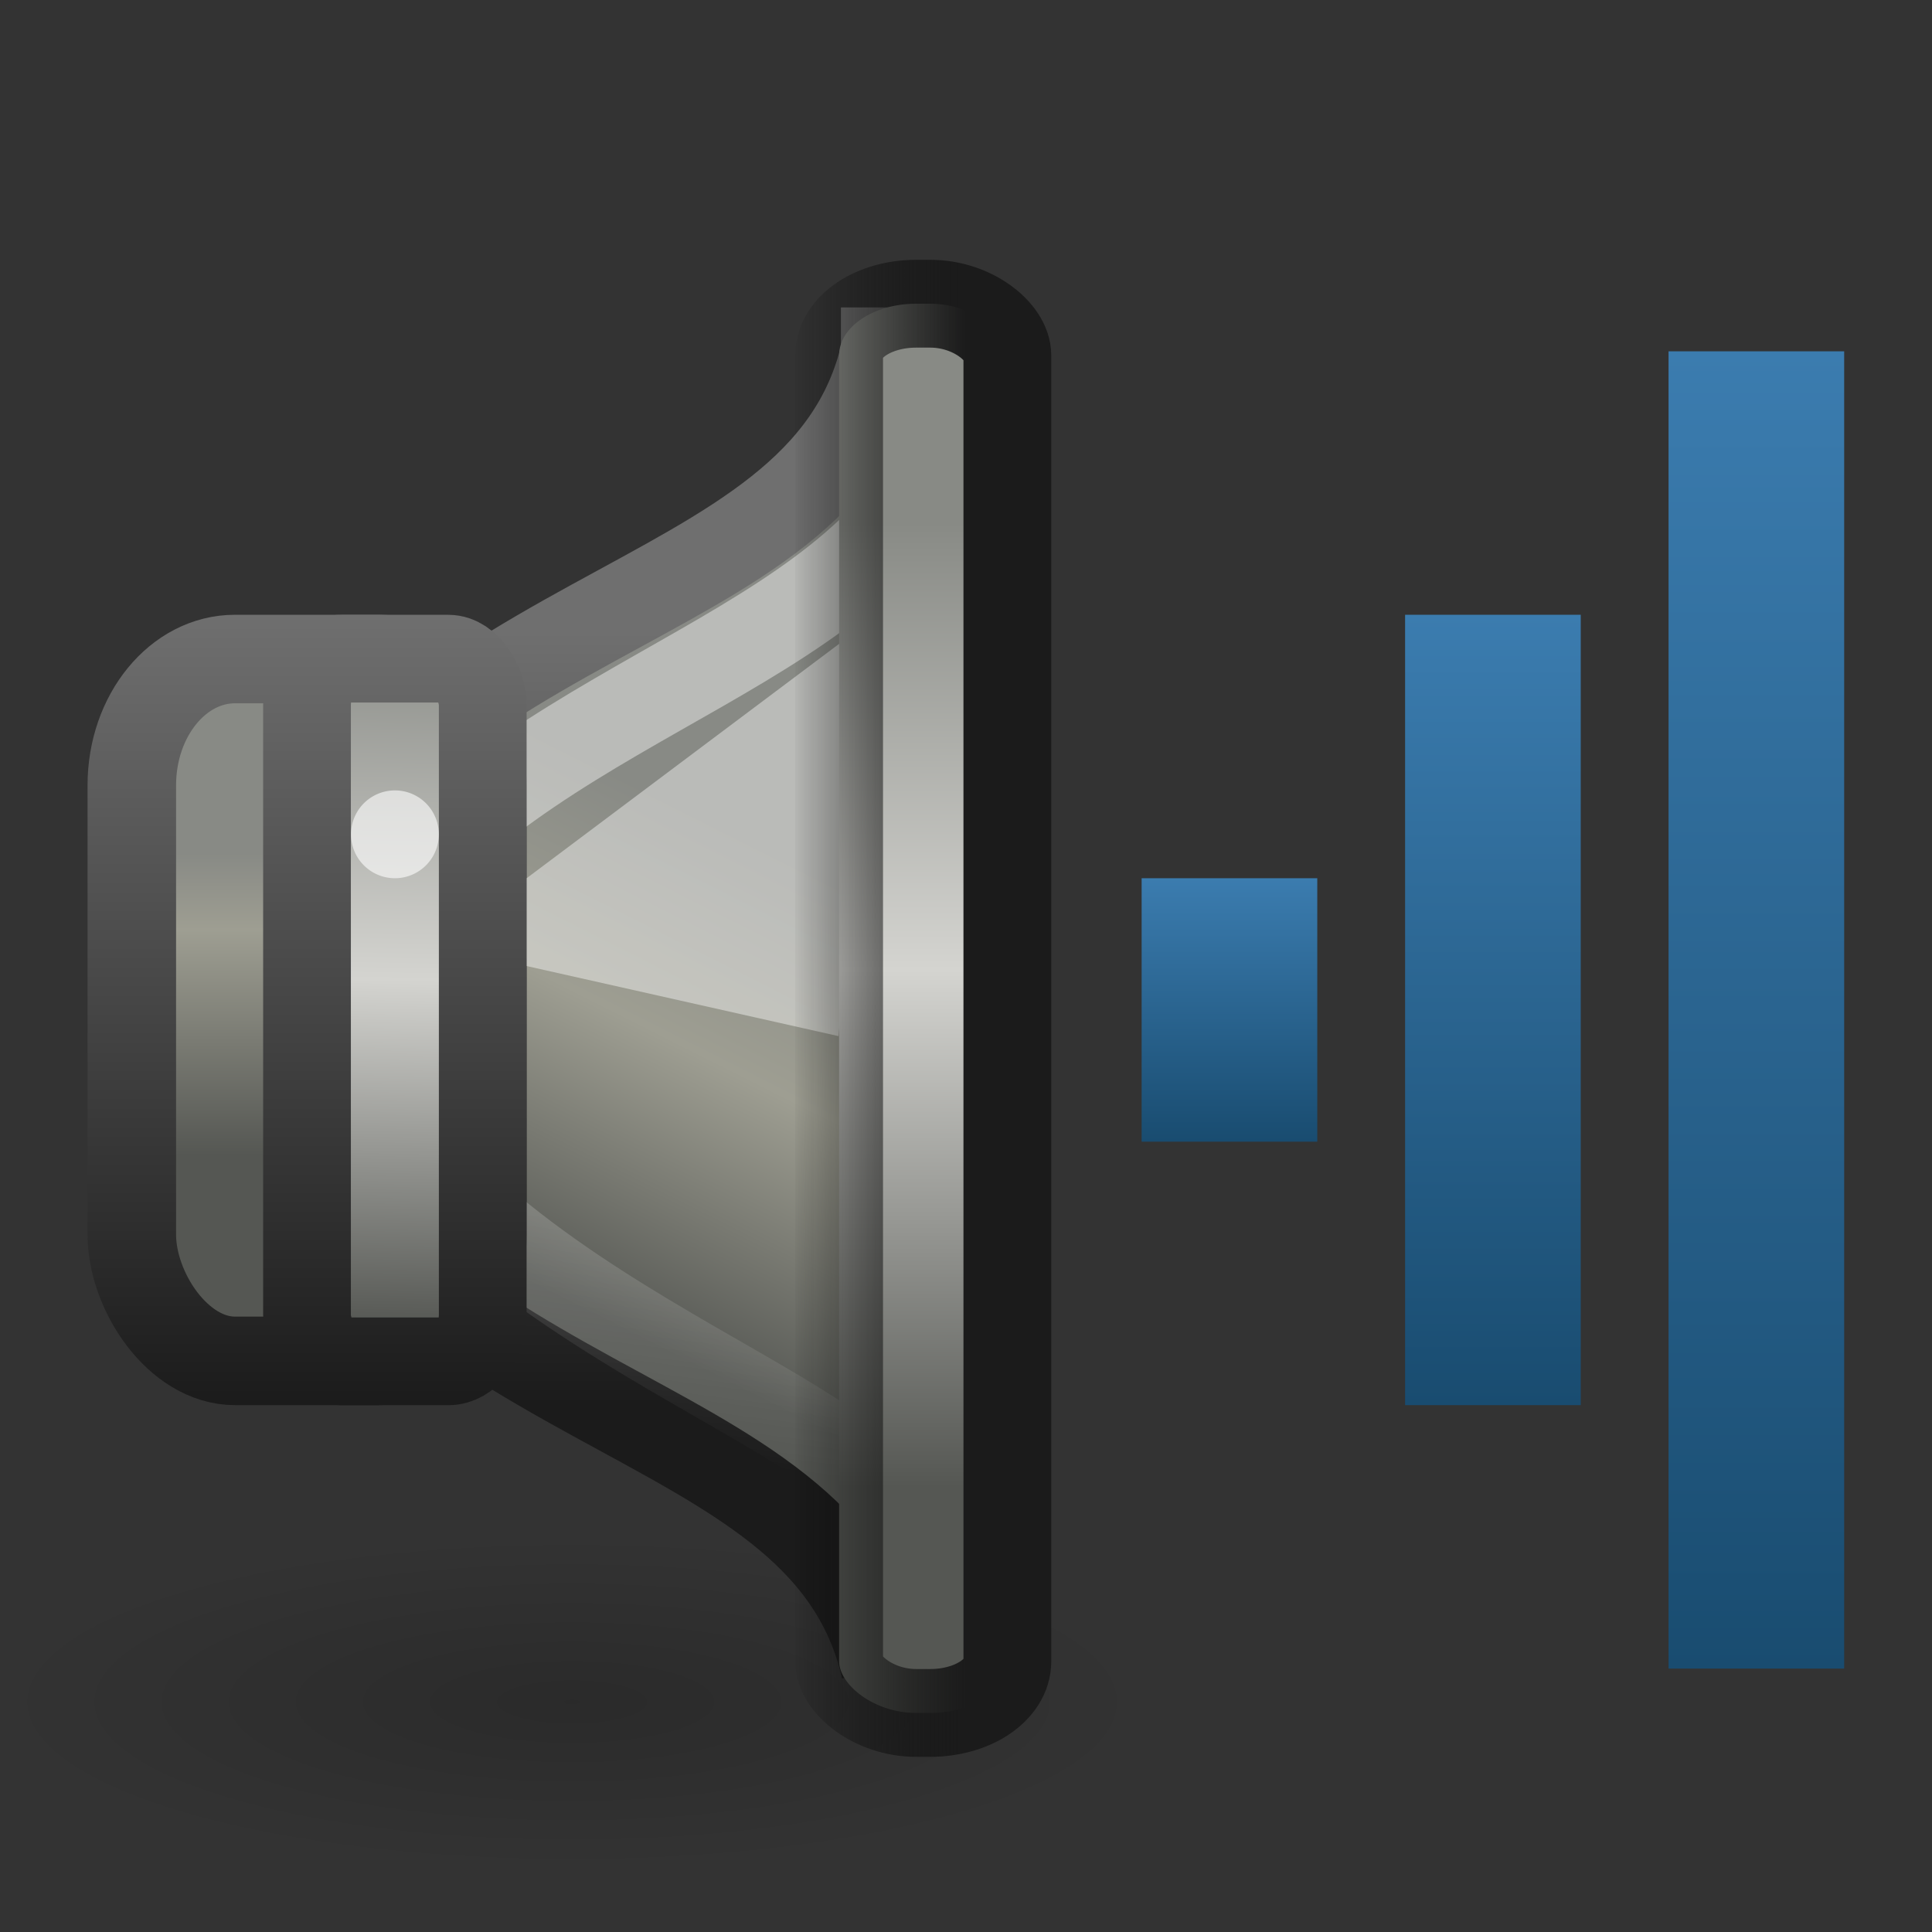 <?xml version="1.0" encoding="UTF-8" standalone="no"?>
<!-- Created with Inkscape (http://www.inkscape.org/) -->

<svg
   xmlns:svg="http://www.w3.org/2000/svg"
   xmlns="http://www.w3.org/2000/svg"
   xmlns:xlink="http://www.w3.org/1999/xlink"
   version="1.0"
   width="22"
   height="22"
   id="svg2">
  <rect width="100%" height="100%" fill="#333333" stroke="none"/>
  <defs
     id="defs4">
    <linearGradient
       id="linearGradient3759">
      <stop
         id="stop3761"
         style="stop-color:#888a85;stop-opacity:1"
         offset="0" />
      <stop
         id="stop3763"
         style="stop-color:#d4d4d0;stop-opacity:1"
         offset="0.464" />
      <stop
         id="stop3765"
         style="stop-color:#555753;stop-opacity:1"
         offset="1" />
    </linearGradient>
    <linearGradient
       id="linearGradient2864">
      <stop
         id="stop2866"
         style="stop-color:#888a85;stop-opacity:1"
         offset="0" />
      <stop
         id="stop2868"
         style="stop-color:#9e9e92;stop-opacity:1"
         offset="0.43" />
      <stop
         id="stop2870"
         style="stop-color:#555753;stop-opacity:1"
         offset="1" />
    </linearGradient>
    <linearGradient
       id="linearGradient3637">
      <stop
         id="stop3639"
         style="stop-color:#888a85;stop-opacity:1"
         offset="0" />
      <stop
         id="stop3641"
         style="stop-color:#d4d4d0;stop-opacity:1"
         offset="0.509" />
      <stop
         id="stop3643"
         style="stop-color:#555753;stop-opacity:1"
         offset="1" />
    </linearGradient>
    <linearGradient
       x1="8"
       y1="7"
       x2="8"
       y2="10"
       id="linearGradient3598-8"
       xlink:href="#linearGradient3592-7"
       gradientUnits="userSpaceOnUse"
       gradientTransform="translate(6,3)" />
    <linearGradient
       id="linearGradient3592-7">
      <stop
         id="stop3594-1"
         style="stop-color:#3b7caf;stop-opacity:1"
         offset="0" />
      <stop
         id="stop3596-7"
         style="stop-color:#194c70;stop-opacity:1"
         offset="1" />
    </linearGradient>
    <radialGradient
       cx="7.955"
       cy="19.437"
       r="6.452"
       fx="7.955"
       fy="19.437"
       id="radialGradient5631"
       xlink:href="#linearGradient5625"
       gradientUnits="userSpaceOnUse"
       gradientTransform="matrix(1,0,0,0.288,0,13.845)" />
    <linearGradient
       id="linearGradient5625">
      <stop
         id="stop5627"
         style="stop-color:#000000;stop-opacity:1"
         offset="0" />
      <stop
         id="stop5629"
         style="stop-color:#000000;stop-opacity:0"
         offset="1" />
    </linearGradient>
    <linearGradient
       x1="15.332"
       y1="19.608"
       x2="11.418"
       y2="28.91"
       id="linearGradient9150"
       xlink:href="#linearGradient2864"
       gradientUnits="userSpaceOnUse"
       gradientTransform="matrix(0.48,0,0,0.575,304.698,175.064)" />
    <linearGradient
       id="linearGradient3608-2">
      <stop
         id="stop3610-7"
         style="stop-color:#1b1b1b;stop-opacity:1"
         offset="0" />
      <stop
         id="stop3612-2"
         style="stop-color:#6f6f6f;stop-opacity:1"
         offset="1" />
    </linearGradient>
    <linearGradient
       x1="3.889"
       y1="18.937"
       x2="3.889"
       y2="25.947"
       id="linearGradient9147"
       xlink:href="#linearGradient10872"
       gradientUnits="userSpaceOnUse"
       gradientTransform="matrix(0.495,0,0,0.49,305.31,177.442)" />
    <linearGradient
       id="linearGradient10872">
      <stop
         id="stop10874"
         style="stop-color:#888a85;stop-opacity:1"
         offset="0" />
      <stop
         id="stop10876"
         style="stop-color:#9e9e92;stop-opacity:1"
         offset="0.253" />
      <stop
         id="stop10878"
         style="stop-color:#555753;stop-opacity:1"
         offset="1" />
    </linearGradient>
    <linearGradient
       x1="12.25"
       y1="19.75"
       x2="10.875"
       y2="33.125"
       id="linearGradient9143"
       xlink:href="#linearGradient21598"
       gradientUnits="userSpaceOnUse"
       gradientTransform="matrix(0.377,0,0,0.473,306.343,177.764)" />
    <linearGradient
       id="linearGradient21598">
      <stop
         id="stop21600"
         style="stop-color:#ffffff;stop-opacity:1"
         offset="0" />
      <stop
         id="stop21602"
         style="stop-color:#ffffff;stop-opacity:0"
         offset="1" />
    </linearGradient>
    <linearGradient
       x1="0.032"
       y1="24.093"
       x2="-0.176"
       y2="34.165"
       id="linearGradient10047"
       xlink:href="#linearGradient3637"
       gradientUnits="userSpaceOnUse"
       gradientTransform="matrix(0.863,0,0,0.801,305.957,164.701)" />
    <linearGradient
       x1="20.46"
       y1="13.925"
       x2="20.46"
       y2="32.599"
       id="linearGradient9130"
       xlink:href="#linearGradient3759"
       gradientUnits="userSpaceOnUse"
       gradientTransform="matrix(0.998,0,0,0.588,294.077,174.76)" />
    <linearGradient
       x1="313.981"
       y1="187"
       x2="311.982"
       y2="187"
       id="linearGradient4248"
       xlink:href="#linearGradient4242"
       gradientUnits="userSpaceOnUse"
       gradientTransform="translate(1,0)" />
    <linearGradient
       id="linearGradient4242">
      <stop
         id="stop4244"
         style="stop-color:#1b1b1b;stop-opacity:1"
         offset="0" />
      <stop
         id="stop4246"
         style="stop-color:#000000;stop-opacity:0"
         offset="1" />
    </linearGradient>
    <linearGradient
       x1="17"
       y1="7"
       x2="17"
       y2="16"
       id="linearGradient3712"
       xlink:href="#linearGradient3592-7"
       gradientUnits="userSpaceOnUse" />
    <linearGradient
       x1="20"
       y1="4"
       x2="20"
       y2="19"
       id="linearGradient3720"
       xlink:href="#linearGradient3592-7"
       gradientUnits="userSpaceOnUse" />
    <linearGradient
       x1="309.982"
       y1="193"
       x2="309.982"
       y2="184"
       id="linearGradient3635"
       xlink:href="#linearGradient3608-2"
       gradientUnits="userSpaceOnUse" />
    <linearGradient
       x1="310.18"
       y1="192.994"
       x2="310.18"
       y2="184.185"
       id="linearGradient3651"
       xlink:href="#linearGradient3608-2"
       gradientUnits="userSpaceOnUse" />
    <linearGradient
       x1="307.482"
       y1="193"
       x2="307.482"
       y2="184"
       id="linearGradient3659"
       xlink:href="#linearGradient3608-2"
       gradientUnits="userSpaceOnUse" />
  </defs>
  <g
     transform="translate(-2.5225627e-7,4.76e-4)"
     id="g2855">
    <rect
       width="2"
       height="15"
       rx="0"
       ry="0"
       x="19"
       y="4"
       id="rect2384-5-2"
       style="fill:url(#linearGradient3720);fill-opacity:1;fill-rule:nonzero;stroke:none;stroke-width:2;marker:none;visibility:visible;display:inline;overflow:visible;enable-background:accumulate" />
    <rect
       width="2"
       height="9"
       rx="0"
       ry="0"
       x="16"
       y="7"
       id="rect3158-0-6"
       style="fill:url(#linearGradient3712);fill-opacity:1;fill-rule:nonzero;stroke:none;stroke-width:2;marker:none;visibility:visible;display:inline;overflow:visible;enable-background:accumulate" />
    <rect
       width="2"
       height="3"
       rx="0"
       ry="0"
       x="13"
       y="10"
       id="rect3162-9-1"
       style="fill:url(#linearGradient3598-8);fill-opacity:1;fill-rule:nonzero;stroke:none;stroke-width:2;marker:none;visibility:visible;display:inline;overflow:visible;enable-background:accumulate" />
    <g
       transform="matrix(1,0,0,1,-303.985,-177)"
       id="g4019"
       style="display:inline;enable-background:new">
      <path
         d="m 14.407,19.437 a 6.452,1.856 0 1 1 -12.905,0 6.452,1.856 0 1 1 12.905,0 z"
         transform="matrix(1.021,0,0,1.021,302.378,176.529)"
         id="path5623"
         style="opacity:0.169;fill:url(#radialGradient5631);fill-opacity:1;stroke:none;display:inline;enable-background:new" />
      <path
         d="m 314.061,181 c -0.72,3.162 -5.601,2.613 -7.762,7.5 2.161,4.887 7.042,4.338 7.762,7.5 l -1.9e-4,-15 z"
         id="path1887"
         style="fill:url(#linearGradient9150);fill-opacity:1;fill-rule:evenodd;stroke:url(#linearGradient3651);stroke-width:1;stroke-linecap:butt;stroke-linejoin:miter;stroke-miterlimit:4;stroke-opacity:1;stroke-dasharray:none;display:inline;enable-background:new" />
      <rect
         width="3.992"
         height="7.992"
         rx="1.175"
         ry="1.438"
         x="305.486"
         y="184.504"
         id="rect1898"
         style="fill:url(#linearGradient9147);fill-opacity:1;stroke:url(#linearGradient3659);stroke-width:1.008;stroke-linecap:round;stroke-linejoin:miter;stroke-miterlimit:4;stroke-opacity:1;stroke-dasharray:none;stroke-dashoffset:1.2;display:inline;enable-background:new" />
      <path
         d="m 314.386,182.724 c -1.548,2.087 -5.241,2.535 -6.789,5.676 1.385,3.6 6.385,4.6 6.641,5.998 l -0.161,-11.434 0.309,-0.24 z"
         id="path21595"
         style="opacity:0.42;fill:none;stroke:url(#linearGradient9143);stroke-width:1;stroke-linecap:butt;stroke-linejoin:miter;stroke-miterlimit:4;stroke-opacity:1;stroke-dasharray:none;display:inline;enable-background:new" />
      <rect
         width="2.001"
         height="8.001"
         rx="0.392"
         ry="0.529"
         x="307.481"
         y="184.5"
         id="rect1881"
         style="fill:url(#linearGradient10047);fill-opacity:1;stroke:url(#linearGradient3635);stroke-width:0.999;stroke-linecap:round;stroke-linejoin:miter;stroke-miterlimit:4;stroke-opacity:1;stroke-dasharray:none;stroke-dashoffset:1.2;display:inline;enable-background:new" />
      <path
         d="m 309.982,188 3.551,0.798 0.449,-4.798 -4,3 0,1 z"
         id="path4732"
         style="opacity:0.42;fill:#ffffff;fill-opacity:1;fill-rule:evenodd;stroke:none;display:inline;enable-background:new" />
      <rect
         width="1.916"
         height="16.047"
         rx="0.878"
         ry="0.588"
         x="313.54"
         y="180.458"
         id="rect1889"
         style="fill:url(#linearGradient9130);fill-opacity:1;stroke:url(#linearGradient4248);stroke-width:1;stroke-linecap:round;stroke-linejoin:miter;stroke-miterlimit:4;stroke-opacity:1;stroke-dasharray:none;stroke-dashoffset:1.2;display:inline;enable-background:new" />
      <path
         d="m 4,10.5 a 0.5,0.5 0 1 1 -1,0 0.5,0.5 0 1 1 1,0 z"
         transform="matrix(1,0,0,1,304.982,176)"
         id="path5619"
         style="opacity:0.6;fill:#ffffff;fill-opacity:1;stroke:none;display:inline;enable-background:new" />
    </g>
  </g>
</svg>
